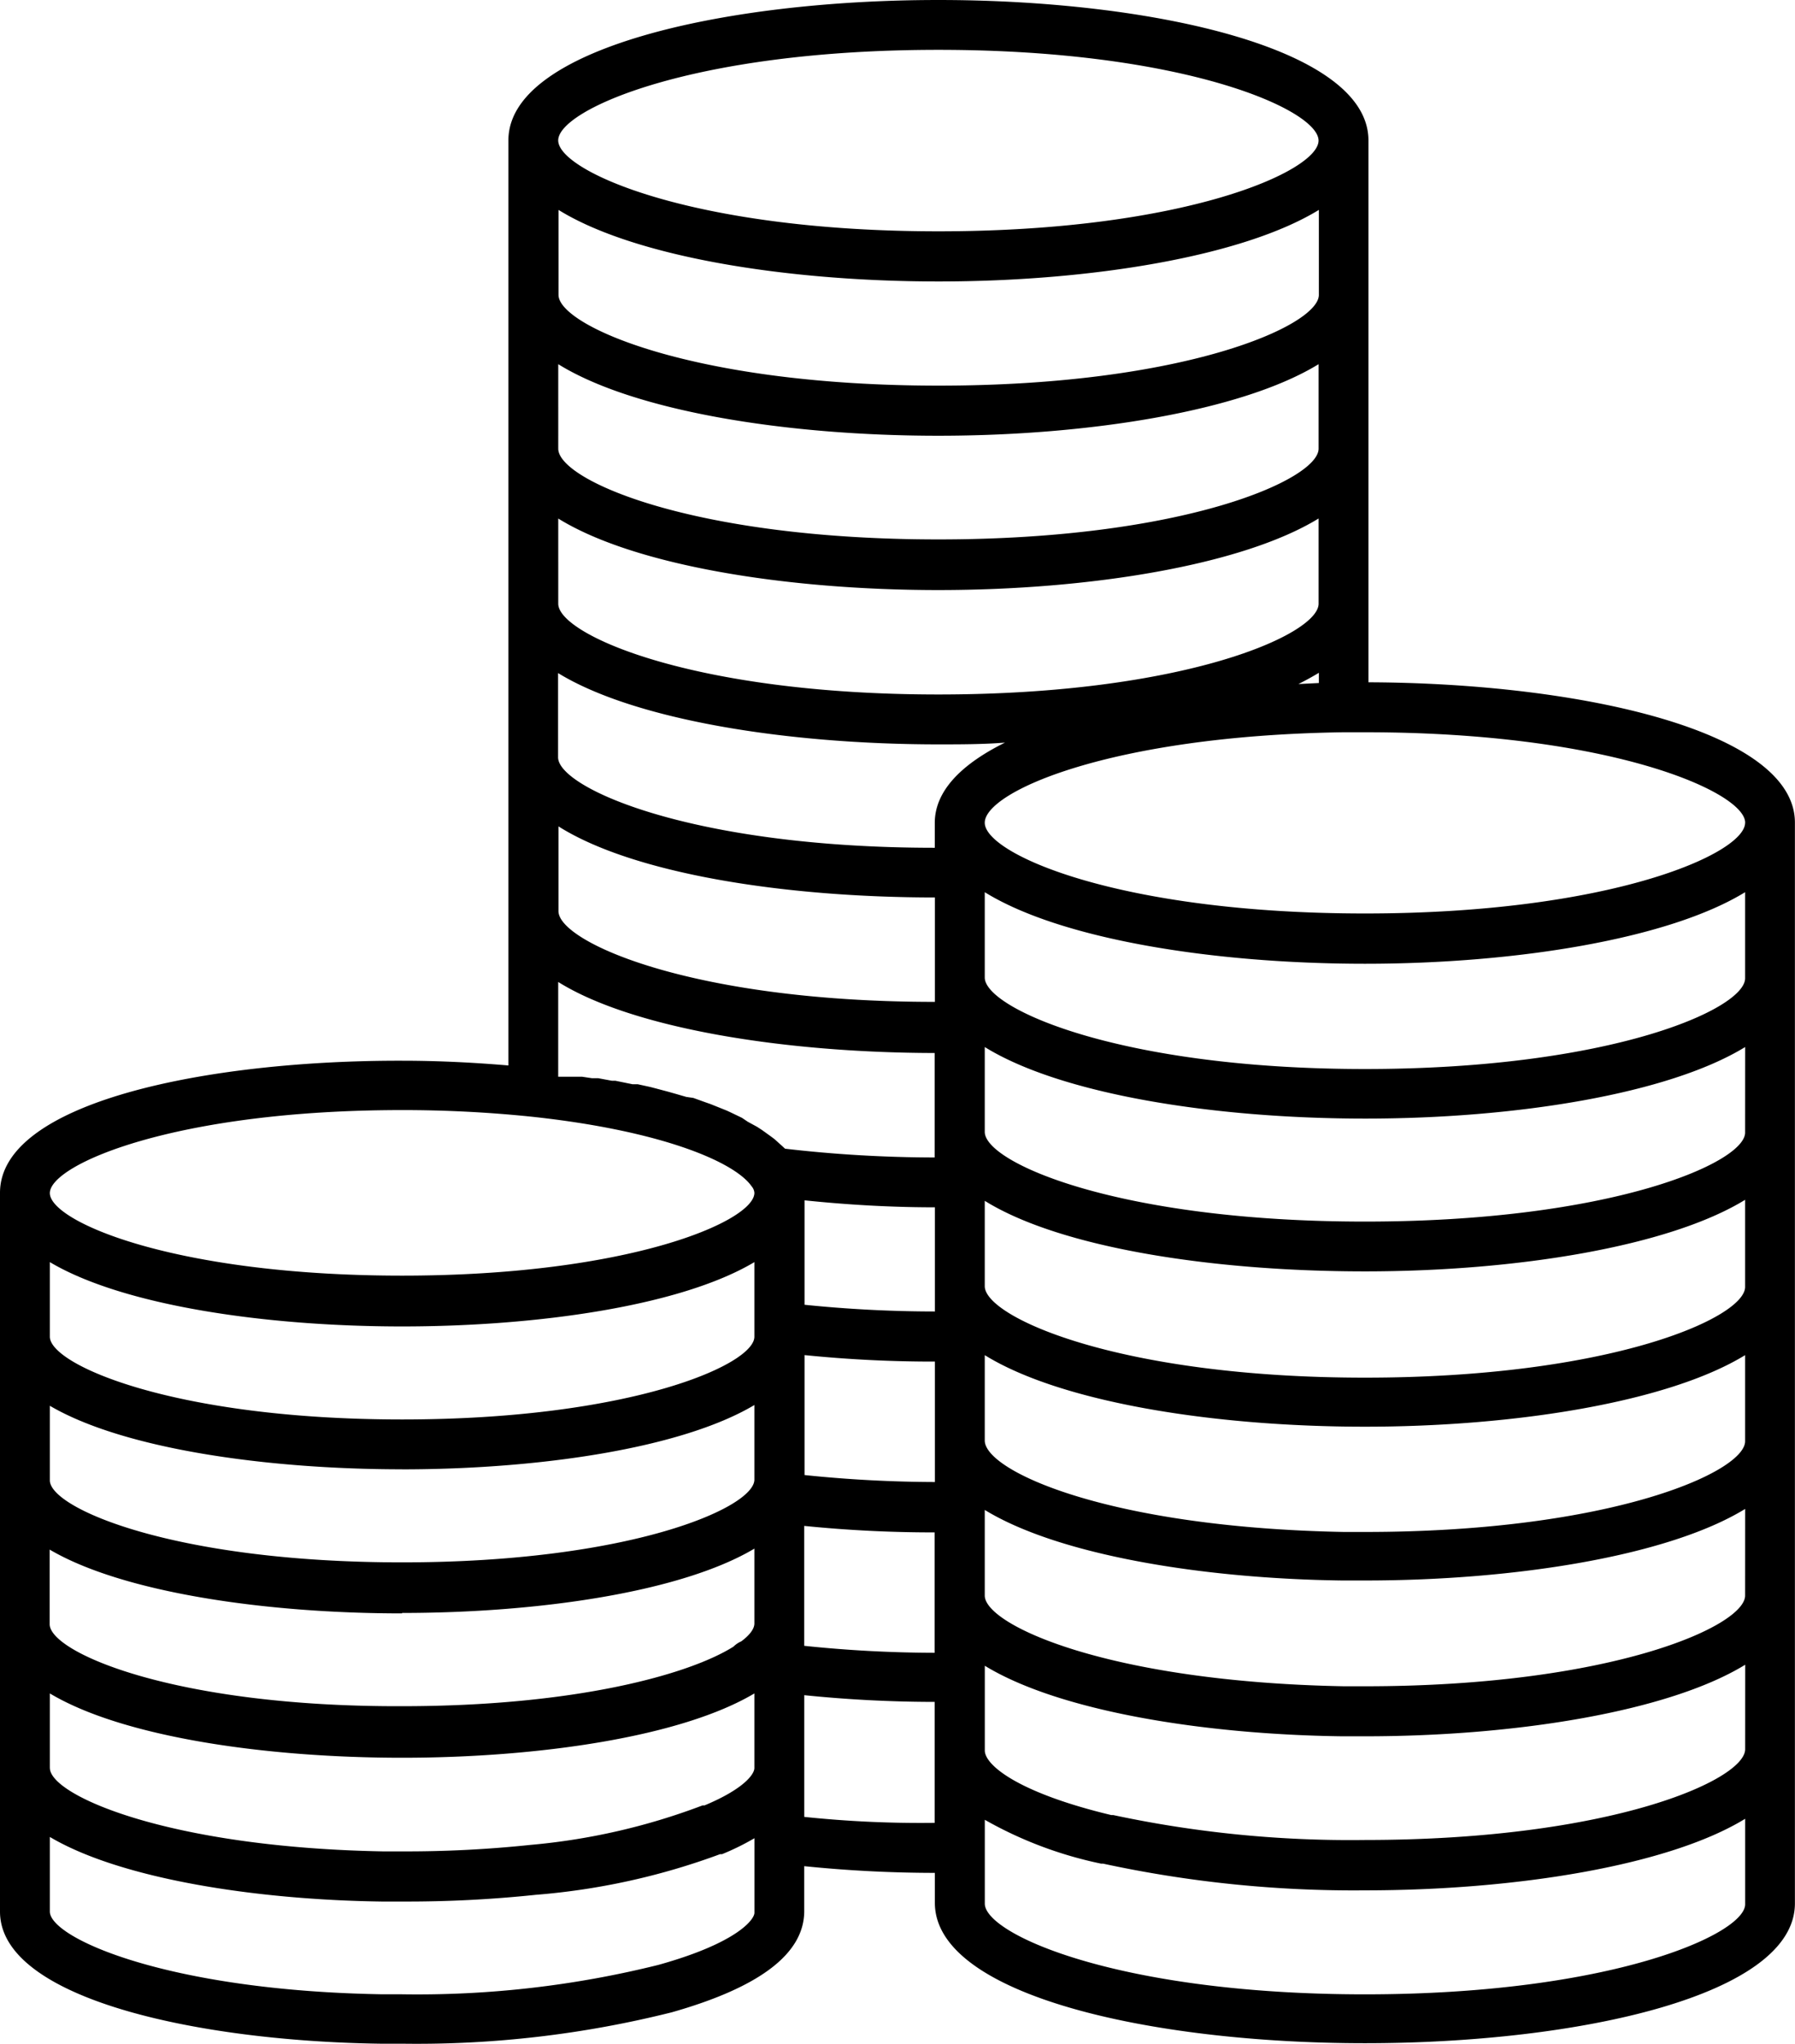 <svg xmlns="http://www.w3.org/2000/svg" width="40.907" height="46.58" viewBox="0 0 40.907 46.58">
  <g id="noun-coins-6310936" transform="translate(-14 -9)">
    <path id="Path_339" data-name="Path 339" d="M45.186,24.55v-1.79h0V12.2c0-2.1-4.932-3.2-9.8-3.2s-9.8,1.1-9.8,3.2V29.817h0v3.466c-.8-.068-1.614-.108-2.42-.108C18.755,33.164,14,34.107,14,36.186h0V49.294h0v3.273c0,1.989,4.511,2.954,8.67,3.011h.494a23.862,23.862,0,0,0,6.147-.716c2-.568,3.017-1.335,3.017-2.307V51.532a29.47,29.47,0,0,0,2.977.153v.682c0,2.108,4.932,3.2,9.8,3.2s9.8-1.085,9.8-3.187V48.868h0V41.828h0V27.749C54.907,25.664,50.032,24.567,45.186,24.55Zm8.585,24.317h0c0,.7-3.057,2.068-8.664,2.068a25.828,25.828,0,0,1-5.738-.568h-.045c-2.114-.506-2.881-1.136-2.881-1.472h0V46.964c1.7,1.04,5.005,1.568,8.142,1.608h.523c3.454,0,6.932-.568,8.664-1.631ZM30.908,34.476l-.273-.131-.074-.034-.369-.148-.114-.04-.278-.1L29.641,34l-.256-.074-.159-.045-.256-.068-.153-.04-.284-.062h-.119l-.392-.08h-.08l-.307-.057h-.142l-.227-.034h-.545V31.38c1.7,1.062,5.159,1.614,8.579,1.619v2.381a29.739,29.739,0,0,1-3.409-.2h0l-.074-.068-.17-.153-.1-.074-.182-.131-.114-.074-.21-.114ZM43.59,24.59q.25-.125.466-.256v.233Zm.466-8.869c0,.7-3.057,2.068-8.664,2.068s-8.664-1.369-8.664-2.068V13.784c1.733,1.074,5.21,1.631,8.664,1.631s6.932-.568,8.664-1.631Zm-8.67,3.21c3.454,0,6.932-.568,8.664-1.631v1.926c0,.7-3.057,2.068-8.664,2.068s-8.664-1.352-8.664-2.068V17.3C28.454,18.375,31.931,18.931,35.385,18.931Zm0,3.517c3.454,0,6.932-.568,8.664-1.631v1.943c0,.7-3.057,2.068-8.664,2.068s-8.664-1.369-8.664-2.068V20.818C28.454,21.891,31.931,22.448,35.385,22.448Zm0,3.517c.506,0,1.017,0,1.517-.04-.989.489-1.6,1.1-1.6,1.829v.568c-5.551,0-8.585-1.369-8.585-2.062h0V24.34c1.739,1.068,5.216,1.625,8.67,1.625Zm-.08,12.357v.568a29.181,29.181,0,0,1-2.971-.153V36.357c.966.1,1.954.159,2.971.159v1.812Zm-2.971,1.562a29.057,29.057,0,0,0,2.971.148v1.79h0v.955a29.5,29.5,0,0,1-2.971-.159Zm2.971-10.431v2.381c-5.551,0-8.579-1.369-8.579-2.068h0V27.834C28.437,28.914,31.874,29.454,35.306,29.454ZM31.192,39.465c0,.642-2.841,1.886-8.028,1.886s-8.028-1.244-8.028-1.886v-1.7c1.67.994,4.926,1.466,8.028,1.466s6.363-.472,8.028-1.466Zm-8.028,3.023c3.1,0,6.358-.472,8.028-1.466v1.7c0,.642-2.841,1.886-8.028,1.886s-8.028-1.233-8.028-1.869v-1.7C16.807,42.021,20.068,42.487,23.164,42.487Zm0,3.273c3.1,0,6.358-.472,8.028-1.466V46c0,.119-.1.261-.3.409a.568.568,0,0,0-.176.119c-1,.631-3.585,1.358-7.556,1.358-5.187.017-8.028-1.227-8.028-1.869v-1.7c1.67.983,4.932,1.454,8.028,1.454Zm-8.028,3.534v-1.7c1.67,1,4.932,1.466,8.028,1.466s6.358-.472,8.028-1.466v1.7c0,.142-.239.477-1.136.852h-.045a14.67,14.67,0,0,1-3.92.9,26.96,26.96,0,0,1-2.926.148h-.443c-4.909-.091-7.585-1.284-7.585-1.9Zm17.192-3.278V43.777a29.224,29.224,0,0,0,2.971.148v2.744a28.964,28.964,0,0,1-2.971-.159Zm21.442-.653c0,.7-3.057,2.068-8.664,2.068h-.477c-5.38-.1-8.187-1.4-8.187-2.068V43.413c1.7,1.04,5.005,1.568,8.142,1.608h.523c3.454,0,6.932-.568,8.664-1.631Zm0-3.517h0c0,.7-3.057,2.068-8.664,2.068h-.477c-5.38-.1-8.187-1.392-8.187-2.085h0V39.885c1.733,1.074,5.21,1.631,8.664,1.631s6.932-.568,8.664-1.631v1.943Zm0-3.517c0,.7-3.057,2.068-8.664,2.068s-8.664-1.381-8.664-2.085V36.368c1.727,1.074,5.2,1.608,8.664,1.608s6.932-.568,8.664-1.631Zm0-3.517c0,.687-3.057,2.028-8.664,2.028s-8.664-1.341-8.664-2.045V32.863c1.733,1.074,5.21,1.631,8.67,1.631s6.926-.568,8.659-1.631Zm0-3.517c0,.7-3.057,2.068-8.664,2.068s-8.664-1.386-8.664-2.085V29.334c1.733,1.074,5.21,1.631,8.664,1.631s6.932-.568,8.664-1.631Zm0-3.545c0,.7-3.057,2.068-8.664,2.068s-8.664-1.358-8.664-2.068,2.881-1.983,8.159-2.062h.506C50.714,25.687,53.771,27.056,53.771,27.749ZM35.385,10.136c5.608,0,8.664,1.369,8.664,2.068s-3.057,2.068-8.664,2.068S26.721,12.9,26.721,12.2,29.778,10.136,35.385,10.136ZM23.164,34.3a28.532,28.532,0,0,1,2.926.148c2.943.312,4.648,1.023,5.04,1.591a.25.25,0,0,1,.062.148c0,.642-2.841,1.886-8.028,1.886s-8.028-1.233-8.028-1.881S17.977,34.3,23.164,34.3Zm5.841,19.482a22.726,22.726,0,0,1-5.841.67h-.443c-4.909-.08-7.585-1.284-7.585-1.886v-1.7c1.6.949,4.659,1.432,7.556,1.472h.472a28.057,28.057,0,0,0,3.045-.153,15.67,15.67,0,0,0,4.2-.926h.045a5.726,5.726,0,0,0,.739-.364v1.7C31.192,52.748,30.8,53.282,29.005,53.782Zm3.324-3.363V47.635a29.443,29.443,0,0,0,2.971.153v1.057h0v1.7a25.456,25.456,0,0,1-2.971-.136Zm12.778,4.034c-5.608,0-8.664-1.369-8.664-2.068V50.475a9.125,9.125,0,0,0,2.653,1h.045a27.044,27.044,0,0,0,5.966.608c3.454,0,6.932-.568,8.664-1.631V52.4C53.771,53.083,50.714,54.453,45.107,54.453Z"/>
  </g>
</svg>
